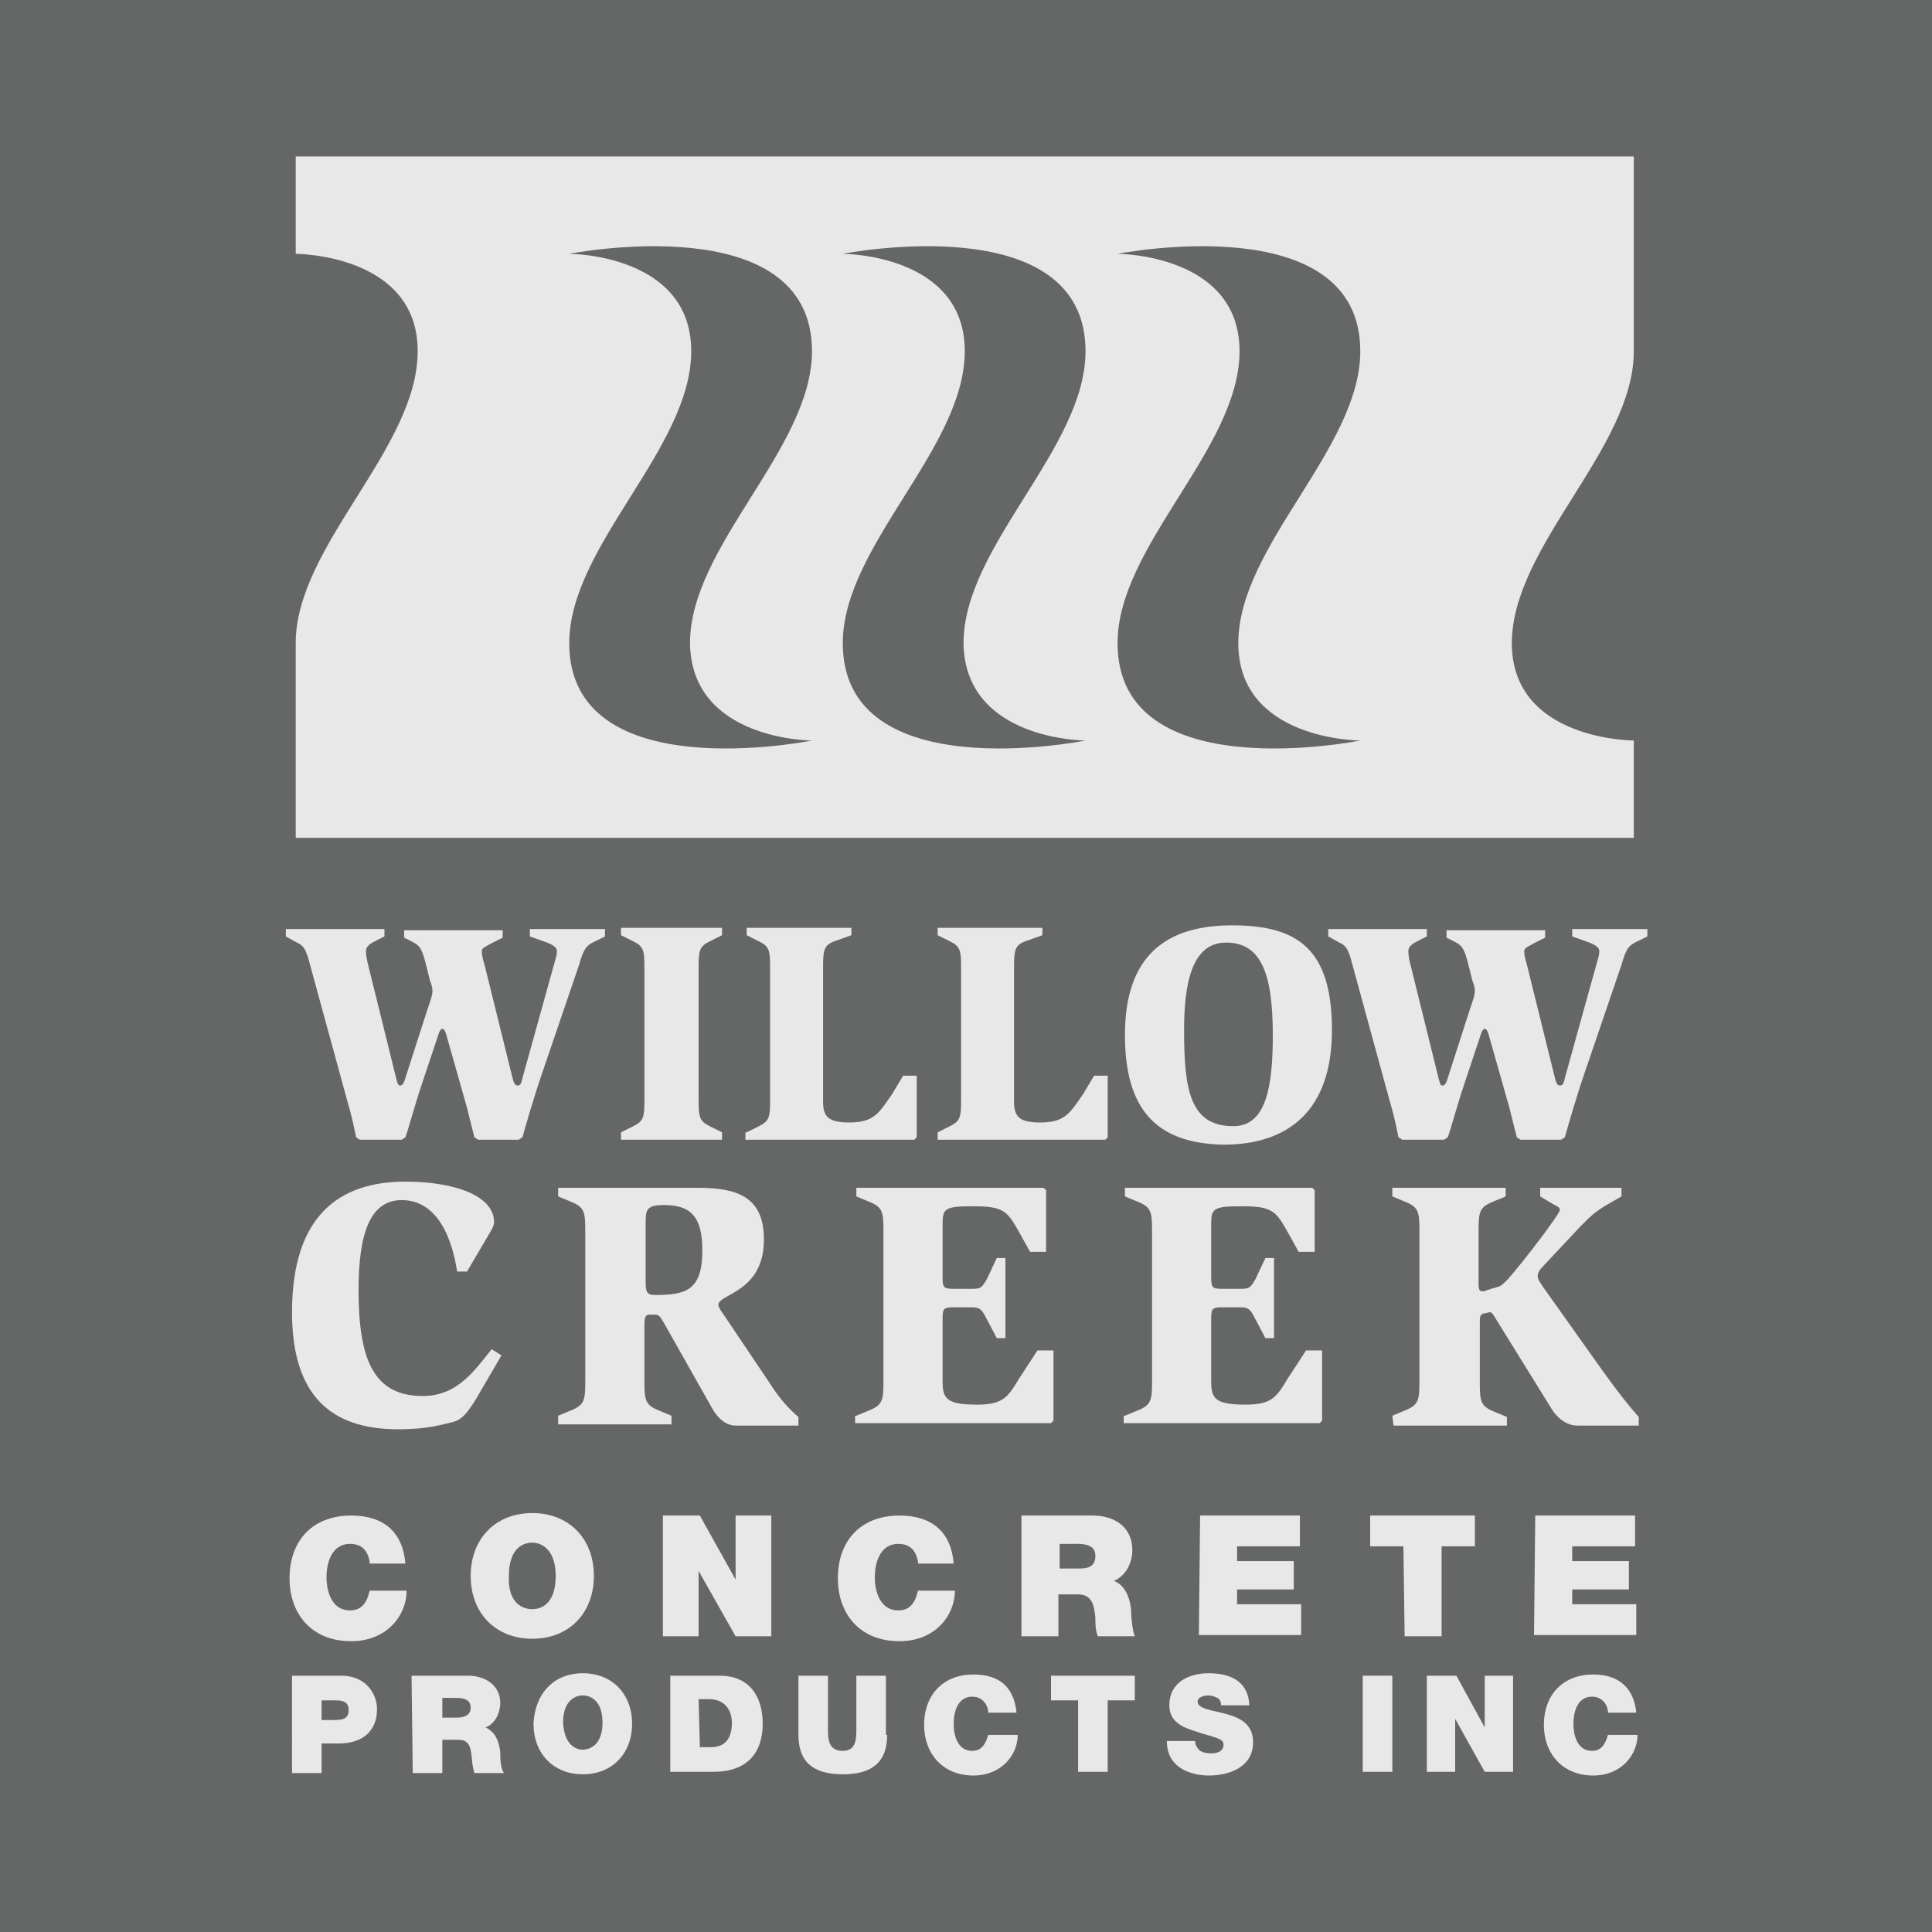 <?xml version="1.0" encoding="utf-8"?>
<!-- Generator: Adobe Illustrator 22.0.1, SVG Export Plug-In . SVG Version: 6.00 Build 0)  -->
<svg version="1.1" id="Layer_1" xmlns="http://www.w3.org/2000/svg" xmlns:xlink="http://www.w3.org/1999/xlink" x="0px" y="0px"
	 viewBox="0 0 156.8 156.8" style="enable-background:new 0 0 156.8 156.8;" xml:space="preserve">
<style type="text/css">
	.st0{fill:#656666;}
	.st1{fill:#E9E8E8;}
</style>
<rect class="st0" width="156.8" height="156.8"/>
<g>
	<g>
		<path class="st1" d="M30,126.7c-0.1-0.4-0.3-1.4-1.6-1.4c-1.4,0-1.9,1.4-1.9,2.7c0,1.3,0.5,2.7,1.9,2.7c1,0,1.4-0.7,1.6-1.6h3
			c0,2-1.6,4.1-4.5,4.1c-3.2,0-5-2.2-5-5.1c0-3.1,1.9-5.1,5-5.1c2.7,0,4.2,1.4,4.4,3.9H30V126.7z"/>
		<path class="st1" d="M43.2,122.8c3,0,5,2.1,5,5.1s-2,5.1-5,5.1s-5-2.1-5-5.1C38.2,124.9,40.2,122.8,43.2,122.8z M43.2,130.6
			c0.8,0,1.9-0.5,1.9-2.7s-1.2-2.7-1.9-2.7c-0.8,0-1.9,0.5-1.9,2.7C41.2,130.1,42.4,130.6,43.2,130.6z"/>
		<path class="st1" d="M53.7,123h3.1l2.9,5.2l0,0V123h2.9v9.8h-2.9l-3-5.3l0,0v5.3h-2.9V123H53.7z"/>
		<path class="st1" d="M74.5,126.7c-0.1-0.4-0.3-1.4-1.6-1.4c-1.4,0-1.9,1.4-1.9,2.7c0,1.3,0.5,2.7,1.9,2.7c1,0,1.4-0.7,1.6-1.6h3
			c0,2-1.6,4.1-4.5,4.1c-3.2,0-5-2.2-5-5.1c0-3.1,1.9-5.1,5-5.1c2.7,0,4.2,1.4,4.4,3.9h-2.9V126.7z"/>
		<path class="st1" d="M83,123h5.7c1.7,0,3.2,0.9,3.2,2.8c0,1-0.5,2.1-1.5,2.5c0.8,0.3,1.3,1.2,1.4,2.4c0,0.5,0.1,1.6,0.3,2.1h-3
			c-0.2-0.5-0.2-1-0.2-1.5c-0.1-0.9-0.2-1.9-1.4-1.9h-1.6v3.4h-3V123H83z M86,127.3h1.6c0.6,0,1.3-0.1,1.3-1c0-0.6-0.3-1-1.5-1H86
			V127.3z"/>
		<path class="st1" d="M97.4,123h8.1v2.5h-5.1v1.2h4.6v2.3h-4.6v1.2h5.2v2.5h-8.3L97.4,123L97.4,123z"/>
		<path class="st1" d="M113.9,125.5h-2.7V123h8.5v2.5H117v7.3h-3L113.9,125.5L113.9,125.5z"/>
		<path class="st1" d="M124.6,123h8.1v2.5h-5.1v1.2h4.6v2.3h-4.6v1.2h5.2v2.5h-8.3L124.6,123L124.6,123z"/>
		<path class="st1" d="M23.7,136h4c2.1,0,2.9,1.6,2.9,2.7c0,1.9-1.3,2.8-3.1,2.8h-1.4v2.4h-2.4V136z M26.1,139.6H27
			c0.6,0,1.3,0,1.3-0.8c0-0.7-0.5-0.8-1.1-0.8h-1.1V139.6z"/>
		<path class="st1" d="M33.4,136H38c1.4,0,2.6,0.8,2.6,2.2c0,0.8-0.4,1.7-1.2,2c0.7,0.3,1.1,1,1.2,2c0,0.4,0,1.3,0.3,1.7h-2.4
			c-0.1-0.4-0.2-0.8-0.2-1.2c-0.1-0.7-0.1-1.5-1.1-1.5h-1.3v2.7h-2.4L33.4,136L33.4,136z M35.8,139.4h1.3c0.4,0,1.1-0.1,1.1-0.8
			c0-0.5-0.3-0.8-1.2-0.8h-1.1v1.6H35.8z"/>
		<path class="st1" d="M47.3,135.8c2.4,0,4,1.7,4,4.1s-1.6,4.1-4,4.1s-4-1.7-4-4.1C43.4,137.5,44.9,135.8,47.3,135.8z M47.3,142
			c0.6,0,1.6-0.4,1.6-2.2c0-1.7-0.9-2.2-1.6-2.2c-0.6,0-1.6,0.4-1.6,2.2C45.8,141.6,46.7,142,47.3,142z"/>
		<path class="st1" d="M54.4,136h4c2.6,0,3.5,1.9,3.5,3.9c0,2.4-1.3,3.9-4,3.9h-3.5V136z M56.8,141.8h0.9c1.5,0,1.7-1.2,1.7-2
			c0-0.5-0.2-1.9-1.9-1.9h-0.8L56.8,141.8L56.8,141.8z"/>
		<path class="st1" d="M72,140.8c0,2.2-1.2,3.2-3.6,3.2s-3.6-1-3.6-3.2V136h2.4v4.3c0,0.8,0,1.8,1.2,1.8c1.1,0,1.1-1,1.1-1.8V136
			h2.4v4.8H72z"/>
		<path class="st1" d="M80.2,138.9c0-0.3-0.3-1.2-1.3-1.2c-1.1,0-1.5,1.1-1.5,2.2s0.4,2.2,1.5,2.2c0.8,0,1.1-0.6,1.3-1.3h2.4
			c0,1.6-1.3,3.3-3.6,3.3c-2.5,0-4-1.8-4-4.1c0-2.5,1.6-4.1,4-4.1c2.2,0,3.3,1.1,3.5,3.1h-2.3V138.9z"/>
		<path class="st1" d="M87.5,138h-2.2v-2h6.8v2h-2.2v5.8h-2.4L87.5,138L87.5,138z"/>
		<path class="st1" d="M97,141.2c0,0.2,0,0.4,0.1,0.5c0.2,0.5,0.7,0.6,1.2,0.6c0.4,0,1-0.1,1-0.7c0-0.4-0.3-0.5-1.7-0.9
			c-1.2-0.4-2.7-0.7-2.7-2.3c0-1.8,1.5-2.6,3.2-2.6s3.2,0.6,3.3,2.6h-2.3c0-0.3-0.1-0.5-0.3-0.6c-0.2-0.1-0.5-0.2-0.7-0.2
			c-0.3,0-0.9,0.1-0.9,0.5c0,0.6,1.2,0.7,2.3,1c1.1,0.3,2.2,0.8,2.2,2.3c0,2-1.9,2.7-3.6,2.7c-0.9,0-3.4-0.3-3.4-2.8H97V141.2z"/>
		<path class="st1" d="M110.6,136h2.4v7.8h-2.4V136z"/>
		<path class="st1" d="M115.7,136h2.5l2.3,4.2l0,0V136h2.3v7.8h-2.3l-2.4-4.3l0,0v4.3h-2.3V136H115.7z"/>
		<path class="st1" d="M130.5,138.9c0-0.3-0.3-1.2-1.3-1.2c-1.1,0-1.5,1.1-1.5,2.2s0.4,2.2,1.5,2.2c0.8,0,1.1-0.6,1.3-1.3h2.4
			c0,1.6-1.3,3.3-3.6,3.3c-2.5,0-4-1.8-4-4.1c0-2.5,1.6-4.1,4-4.1c2.1,0,3.3,1.1,3.5,3.1h-2.3V138.9z"/>
		<path class="st1" d="M132.6,12.7H24v7.9c0,0,9.9,0,9.9,7.9S24,44.3,24,52.2V68h108.6v-7.9c0,0-9.9,0-9.9-7.9s9.9-15.8,9.9-23.7
			V12.7z M65.9,60.1c0,0-19.7,4-19.7-7.9c0-7.9,9.9-15.8,9.9-23.7c0-7.9-9.9-7.9-9.9-7.9s19.7-3.9,19.7,7.9c0,7.9-9.9,15.8-9.9,23.7
			C56.1,60.1,65.9,60.1,65.9,60.1z M88.1,60.1c0,0-19.7,4-19.7-7.9c0-7.9,9.9-15.8,9.9-23.7c0-7.9-9.9-7.9-9.9-7.9
			s19.7-3.9,19.7,7.9c0,7.9-9.9,15.8-9.9,23.7C78.3,60.1,88.1,60.1,88.1,60.1z M110.4,60.1c0,0-19.7,4-19.7-7.9
			c0-7.9,9.9-15.8,9.9-23.7c0-7.9-9.9-7.9-9.9-7.9s19.7-3.9,19.7,7.9c0,7.9-9.9,15.8-9.9,23.7C100.5,60.1,110.4,60.1,110.4,60.1z"/>
		<path class="st1" d="M28.9,92.3c-0.2-1-0.4-1.9-0.7-2.9l-2.9-10.6c-0.4-1.5-0.5-2-1.2-2.3L23.2,76v-0.6h8V76l-0.6,0.3
			c-0.6,0.3-0.9,0.5-0.9,0.9s0.1,0.8,0.2,1.2l2.3,9.3c0.1,0.3,0.1,0.4,0.3,0.4c0.1,0,0.2-0.1,0.3-0.3l1.9-5.9
			c0.2-0.6,0.4-1.1,0.4-1.5c0-0.2-0.1-0.6-0.2-0.8L34.5,78c-0.3-1.1-0.5-1.3-1.1-1.6l-0.6-0.3v-0.6h8v0.6L40,76.5
			c-0.5,0.3-0.9,0.4-0.9,0.7c0,0.3,0.1,0.7,0.2,1l2.3,9.3c0.1,0.4,0.2,0.6,0.4,0.6c0.2,0,0.3-0.1,0.4-0.6l2.5-9
			c0.1-0.4,0.3-0.9,0.3-1.3c0-0.3-0.3-0.5-0.8-0.7L43,76v-0.6h6.1V76l-0.6,0.3c-0.9,0.4-1.1,0.6-1.5,2l-2.9,8.5
			c-0.8,2.3-1.5,4.8-1.7,5.5l-0.3,0.2h-3.3l-0.3-0.2c-0.2-0.8-0.4-1.6-0.6-2.4l-1.7-6c-0.1-0.3-0.2-0.4-0.3-0.4s-0.2,0.1-0.3,0.4
			l-1.4,4.2c-0.6,1.8-1.1,3.7-1.3,4.2l-0.3,0.2h-3.4L28.9,92.3z"/>
		<path class="st1" d="M50.4,91.9l1-0.5c0.8-0.4,0.9-0.7,0.9-2v-11c0-1.3-0.1-1.6-0.9-2l-1-0.5v-0.6h8.2v0.6l-1,0.5
			c-0.8,0.4-0.9,0.7-0.9,2v11c0,1.3,0.1,1.6,0.9,2l1,0.5v0.6h-8.2V91.9z"/>
		<path class="st1" d="M60.6,91.9l1-0.5c0.8-0.4,0.9-0.7,0.9-2v-11c0-1.3-0.1-1.6-0.9-2l-1-0.5v-0.6h8.5v0.6l-1.4,0.5
			c-0.8,0.3-0.9,0.7-0.9,2v11c0,1.2,0.4,1.7,2.1,1.7c2,0,2.4-0.7,3.5-2.3l0.9-1.5h1.1v5l-0.2,0.2H60.5v-0.6H60.6z"/>
		<path class="st1" d="M76.1,91.9l1-0.5c0.8-0.4,0.9-0.7,0.9-2v-11c0-1.3-0.1-1.6-0.9-2l-1-0.5v-0.6h8.5v0.6l-1.4,0.5
			c-0.8,0.3-0.9,0.7-0.9,2v11c0,1.2,0.4,1.7,2.1,1.7c2,0,2.4-0.7,3.5-2.3l0.9-1.5h1.1v5l-0.2,0.2H76.1V91.9z"/>
		<path class="st1" d="M91.3,84c0-6.5,3.4-8.9,8.7-8.9c5.3,0,8.1,1.9,8.1,8.5c0,6.5-3.5,9.3-8.8,9.3C93.8,92.8,91.3,90,91.3,84z
			 M100.1,91.4c2.7,0,3.2-3.3,3.2-7.4c0-5.1-1-7.5-3.8-7.5s-3.4,3.4-3.4,7.1C96.1,88.5,96.6,91.4,100.1,91.4z"/>
		<path class="st1" d="M113.5,92.3c-0.2-1-0.4-1.9-0.7-2.9l-2.9-10.6c-0.4-1.5-0.5-2-1.2-2.3l-0.9-0.5v-0.6h8V76l-0.6,0.3
			c-0.6,0.3-0.9,0.5-0.9,0.9s0.1,0.8,0.2,1.2l2.3,9.3c0.1,0.3,0.1,0.4,0.3,0.4c0.1,0,0.2-0.1,0.3-0.3l1.9-5.9
			c0.2-0.6,0.4-1.1,0.4-1.5c0-0.2-0.1-0.6-0.2-0.8l-0.4-1.6c-0.3-1.1-0.5-1.3-1.1-1.6l-0.6-0.3v-0.6h8v0.6l-0.8,0.4
			c-0.5,0.3-0.9,0.4-0.9,0.7c0,0.3,0.1,0.7,0.2,1l2.3,9.3c0.1,0.4,0.2,0.6,0.4,0.6c0.2,0,0.3-0.1,0.4-0.6l2.5-9
			c0.1-0.4,0.3-0.9,0.3-1.3c0-0.3-0.3-0.5-0.8-0.7l-1.4-0.5v-0.6h6.1V76l-0.6,0.3c-0.9,0.4-1.1,0.6-1.5,2l-2.9,8.5
			c-0.8,2.3-1.5,4.8-1.7,5.5l-0.3,0.2h-3.3l-0.3-0.2c-0.2-0.8-0.4-1.6-0.6-2.4l-1.7-6c-0.1-0.3-0.2-0.4-0.3-0.4
			c-0.1,0-0.2,0.1-0.3,0.4l-1.4,4.2c-0.6,1.8-1.1,3.7-1.3,4.2l-0.3,0.2h-3.4L113.5,92.3z"/>
		<path class="st1" d="M38.6,113.6c-0.7,1.1-1.1,1.6-1.8,1.8c-0.9,0.2-2,0.6-4.5,0.6c-5.4,0-8.6-2.7-8.6-9.5
			c0-7.8,3.8-10.6,9.2-10.6c3.9,0,7.2,1.1,7.2,3.3c0,0.2-0.1,0.4-0.2,0.6l-2,3.4h-0.8c-0.2-1.3-1-5.8-4.5-5.8
			c-2.6,0-3.5,2.8-3.5,7.3c0,5.6,1.2,8.6,5.2,8.6c2.9,0,4.3-2.2,5.6-3.8l0.8,0.5L38.6,113.6z"/>
		<path class="st1" d="M45.3,114.9l1.2-0.5c0.9-0.4,1-0.8,1-2.2V99.8c0-1.4-0.1-1.8-1-2.2l-1.2-0.5v-0.7h11.3c3.2,0,5.4,0.7,5.4,4.2
			c0,4.3-3.7,4.4-3.7,5.3c0,0.1,0.2,0.5,0.3,0.6l3.9,5.8c0.8,1.3,1.8,2.3,2.3,2.7v0.7h-5.1c-0.7,0-1.4-0.5-1.9-1.4l-3.9-6.9
			c-0.3-0.5-0.4-0.7-0.7-0.7h-0.5c-0.3,0-0.4,0.2-0.4,0.8v4.7c0,1.4,0.1,1.8,1,2.2l1.2,0.5v0.7h-9.2L45.3,114.9L45.3,114.9z
			 M52.4,104.1c0,0.7,0.1,1,0.7,1c2.5,0,3.9-0.3,3.9-3.6c0-2.6-0.8-3.7-3.1-3.7c-1.3,0-1.5,0.3-1.5,1.3V104.1z"/>
		<path class="st1" d="M69.5,114.9l1.2-0.5c0.9-0.4,1-0.8,1-2.2V99.8c0-1.4-0.1-1.8-1-2.2l-1.2-0.5v-0.7h15.2l0.2,0.2v5h-1.3l-1-1.8
			c-0.9-1.6-1.3-1.9-3.7-1.9c-2.2,0-2.4,0.2-2.4,1.4v4.4c0,0.8,0.1,0.9,0.9,0.9h1.5c0.7,0,0.8-0.1,1.2-0.8l0.8-1.7h0.7v6.5h-0.7
			l-0.9-1.7c-0.3-0.6-0.5-0.8-1.1-0.8h-1.5c-0.8,0-0.9,0.1-0.9,0.9v5.1c0,1.4,0.3,1.9,2.8,1.9c2.1,0,2.5-0.6,3.4-2.1l1.5-2.3h1.3
			v5.7l-0.2,0.2H69.4v-0.6H69.5z"/>
		<path class="st1" d="M91.3,114.9l1.2-0.5c0.9-0.4,1-0.8,1-2.2V99.8c0-1.4-0.1-1.8-1-2.2l-1.2-0.5v-0.7h15.2l0.2,0.2v5h-1.3l-1-1.8
			c-0.9-1.6-1.3-1.9-3.7-1.9c-2.2,0-2.4,0.2-2.4,1.4v4.4c0,0.8,0.1,0.9,0.9,0.9h1.5c0.7,0,0.8-0.1,1.2-0.8l0.8-1.7h0.7v6.5h-0.7
			l-0.9-1.7c-0.3-0.6-0.5-0.8-1.1-0.8h-1.5c-0.8,0-0.9,0.1-0.9,0.9v5.1c0,1.4,0.3,1.9,2.8,1.9c2.1,0,2.5-0.6,3.4-2.1l1.5-2.3h1.3
			v5.7l-0.2,0.2H91.2v-0.6H91.3z"/>
		<path class="st1" d="M113,114.9l1.2-0.5c0.9-0.4,1-0.8,1-2.2V99.8c0-1.4-0.1-1.8-1-2.2l-1.2-0.5v-0.7h9.2v0.7l-1.2,0.5
			c-0.9,0.4-1,0.8-1,2.2v4.4c0,0.5,0.1,0.6,0.3,0.6c0.1,0,0.2,0,0.4-0.1l1-0.3c0.2-0.1,0.4-0.3,0.7-0.6c1.4-1.6,4.2-5.3,4.2-5.6
			c0-0.2-0.2-0.3-0.6-0.5l-1-0.6v-0.7h6.6v0.7l-0.7,0.4c-1.4,0.8-1.6,1-2.6,2l-3,3.2c-0.4,0.4-0.5,0.6-0.5,0.9
			c0,0.2,0.2,0.5,0.4,0.8l4.9,6.9c1.3,1.8,2.1,2.8,2.9,3.7v0.7h-5c-0.9,0-1.7-0.7-2.1-1.4l-4.4-7.1c-0.3-0.5-0.4-0.7-0.6-0.7
			c-0.1,0-0.3,0.1-0.5,0.1c-0.3,0.1-0.3,0.3-0.3,0.8v4.9c0,1.4,0.1,1.8,1,2.2l1.2,0.5v0.7h-9.2L113,114.9L113,114.9z"/>
	</g>
</g>
</svg>
